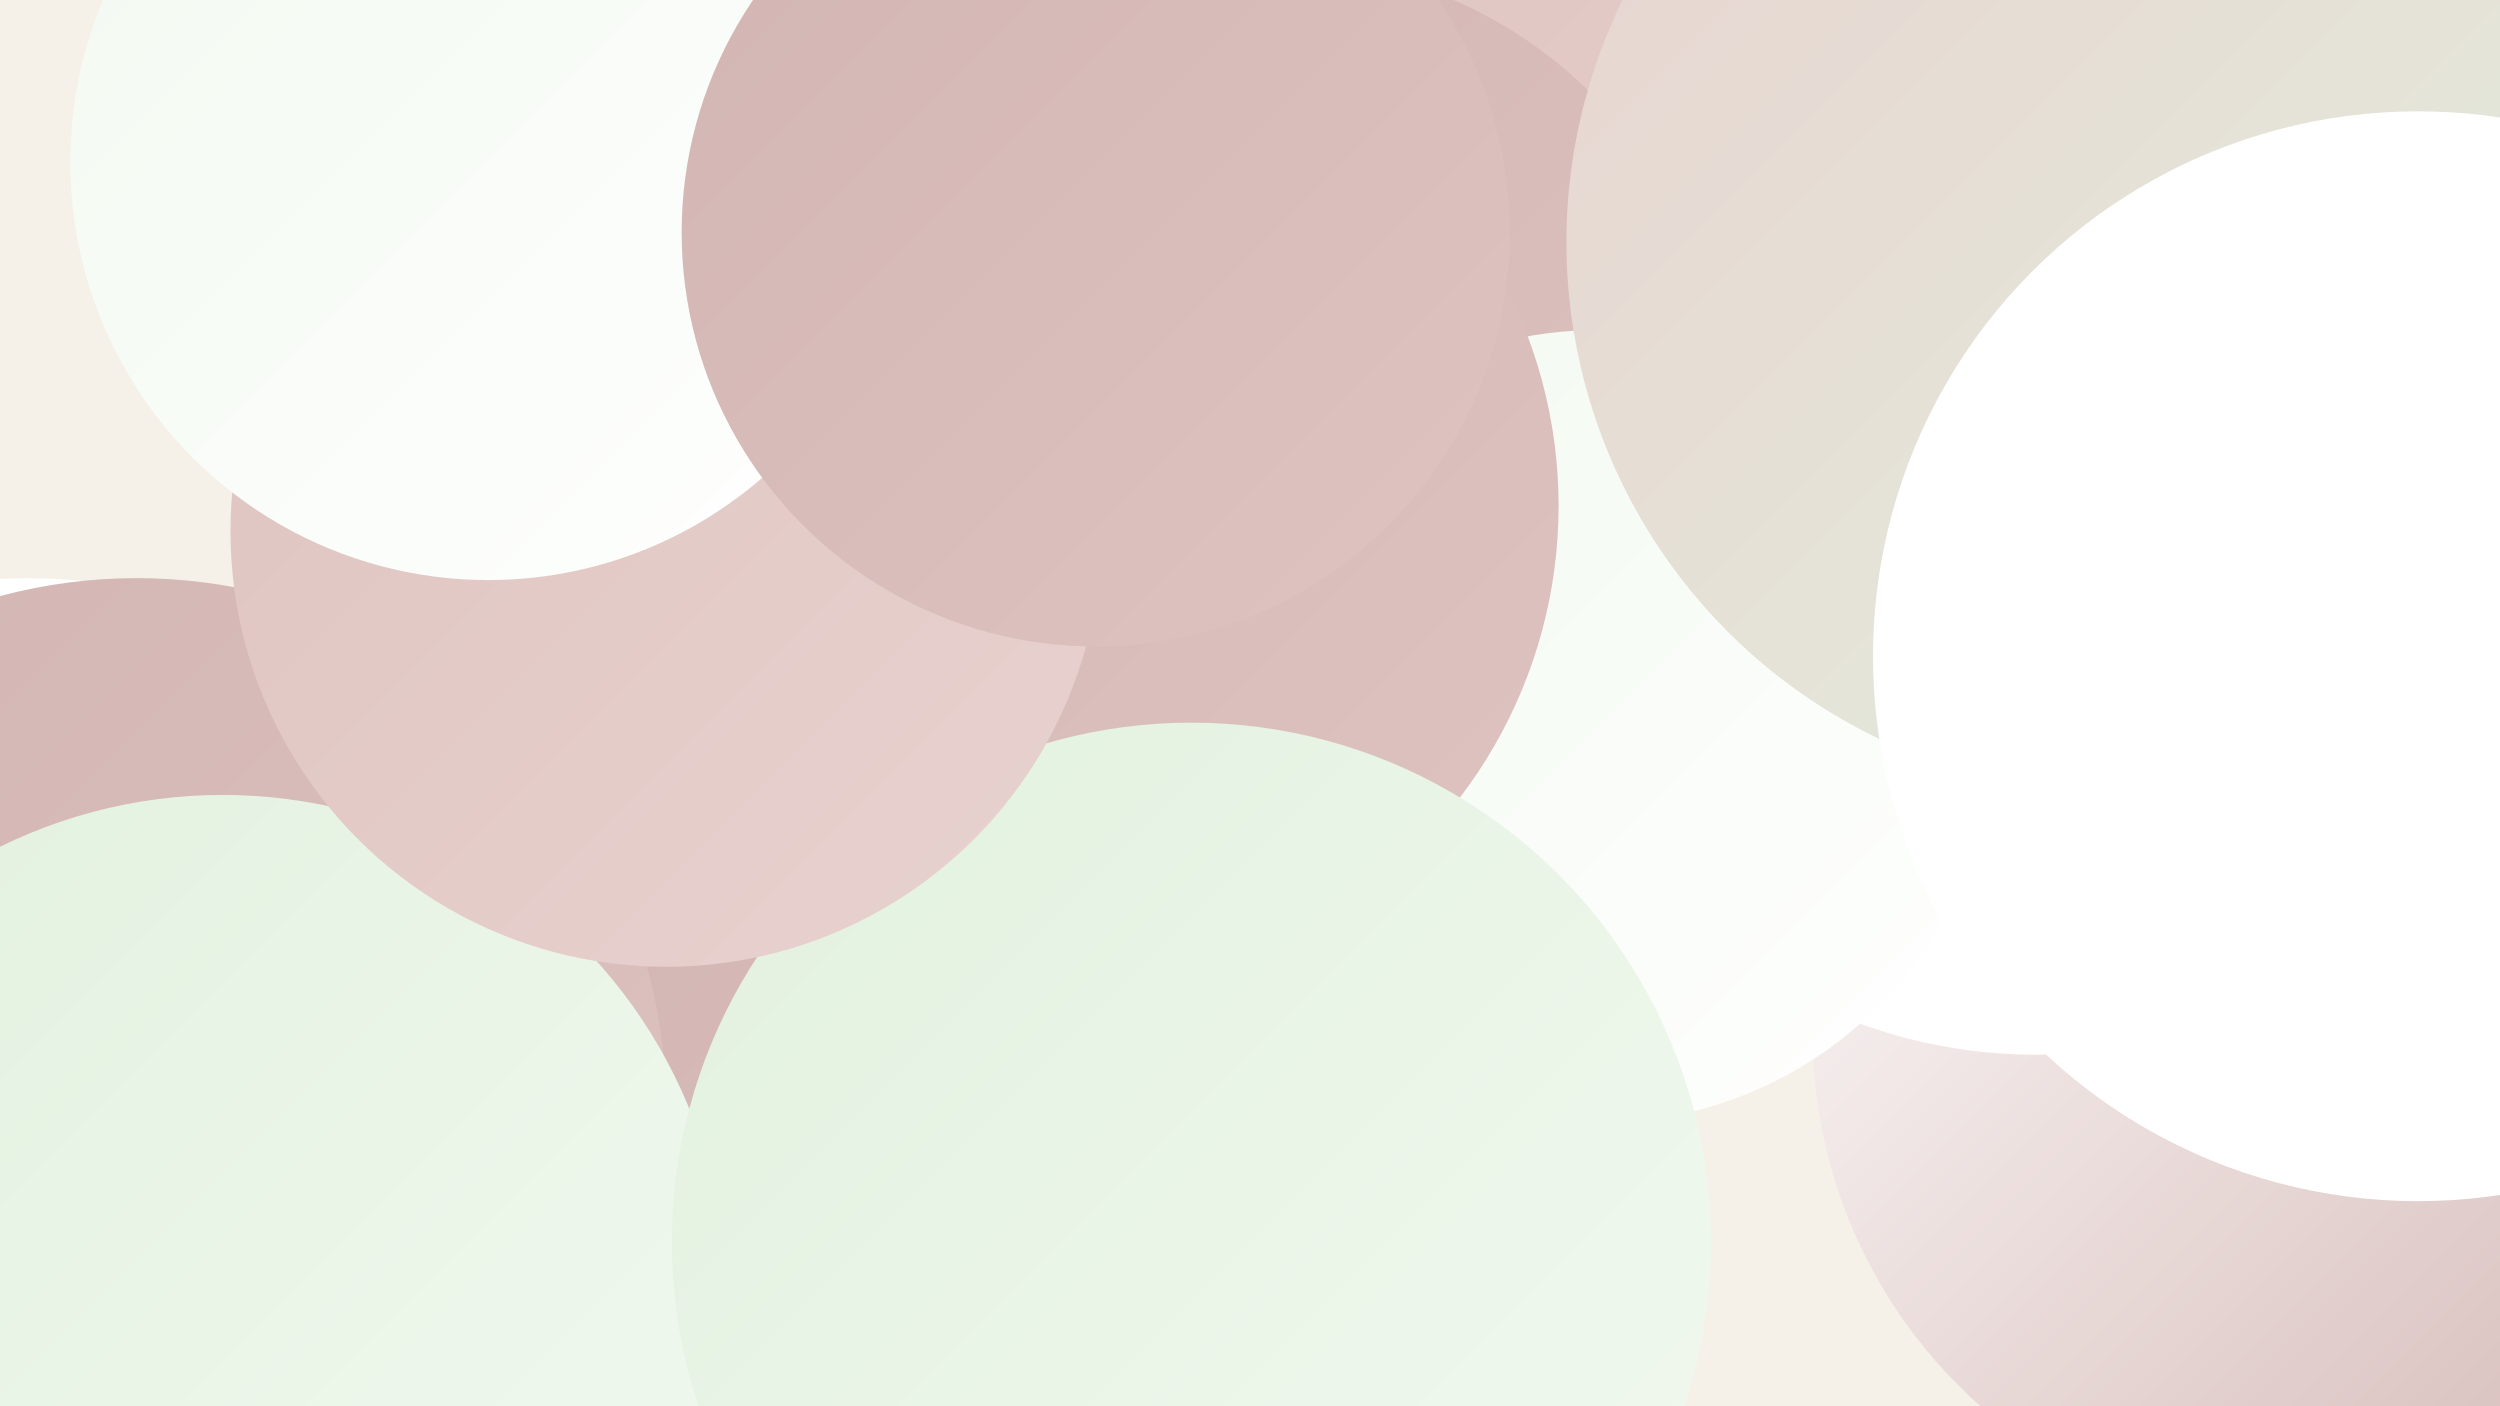<?xml version="1.0" encoding="UTF-8"?><svg width="1280" height="720" xmlns="http://www.w3.org/2000/svg"><defs><linearGradient id="grad0" x1="0%" y1="0%" x2="100%" y2="100%"><stop offset="0%" style="stop-color:#d2b5b2;stop-opacity:1" /><stop offset="100%" style="stop-color:#dec3c0;stop-opacity:1" /></linearGradient><linearGradient id="grad1" x1="0%" y1="0%" x2="100%" y2="100%"><stop offset="0%" style="stop-color:#dec3c0;stop-opacity:1" /><stop offset="100%" style="stop-color:#e8d2cf;stop-opacity:1" /></linearGradient><linearGradient id="grad2" x1="0%" y1="0%" x2="100%" y2="100%"><stop offset="0%" style="stop-color:#e8d2cf;stop-opacity:1" /><stop offset="100%" style="stop-color:#e2f1df;stop-opacity:1" /></linearGradient><linearGradient id="grad3" x1="0%" y1="0%" x2="100%" y2="100%"><stop offset="0%" style="stop-color:#e2f1df;stop-opacity:1" /><stop offset="100%" style="stop-color:#f2f9f0;stop-opacity:1" /></linearGradient><linearGradient id="grad4" x1="0%" y1="0%" x2="100%" y2="100%"><stop offset="0%" style="stop-color:#f2f9f0;stop-opacity:1" /><stop offset="100%" style="stop-color:#ffffff;stop-opacity:1" /></linearGradient><linearGradient id="grad5" x1="0%" y1="0%" x2="100%" y2="100%"><stop offset="0%" style="stop-color:#ffffff;stop-opacity:1" /><stop offset="100%" style="stop-color:#ffffff;stop-opacity:1" /></linearGradient><linearGradient id="grad6" x1="0%" y1="0%" x2="100%" y2="100%"><stop offset="0%" style="stop-color:#ffffff;stop-opacity:1" /><stop offset="100%" style="stop-color:#d2b5b2;stop-opacity:1" /></linearGradient></defs><rect width="1280" height="720" fill="#f6f1e8" /><circle cx="673" cy="539" r="185" fill="url(#grad0)" /><circle cx="14" cy="557" r="261" fill="url(#grad5)" /><circle cx="1083" cy="280" r="200" fill="url(#grad0)" /><circle cx="356" cy="584" r="188" fill="url(#grad2)" /><circle cx="1183" cy="529" r="255" fill="url(#grad6)" /><circle cx="441" cy="692" r="232" fill="url(#grad0)" /><circle cx="1042" cy="279" r="261" fill="url(#grad5)" /><circle cx="779" cy="186" r="281" fill="url(#grad1)" /><circle cx="653" cy="210" r="229" fill="url(#grad0)" /><circle cx="818" cy="372" r="203" fill="url(#grad4)" /><circle cx="70" cy="567" r="271" fill="url(#grad0)" /><circle cx="1153" cy="119" r="189" fill="url(#grad1)" /><circle cx="552" cy="259" r="246" fill="url(#grad0)" /><circle cx="114" cy="665" r="258" fill="url(#grad3)" /><circle cx="1084" cy="124" r="282" fill="url(#grad2)" /><circle cx="610" cy="636" r="266" fill="url(#grad3)" /><circle cx="341" cy="272" r="223" fill="url(#grad1)" /><circle cx="250" cy="83" r="214" fill="url(#grad4)" /><circle cx="561" cy="119" r="212" fill="url(#grad0)" /><circle cx="1238" cy="336" r="279" fill="url(#grad5)" /></svg>